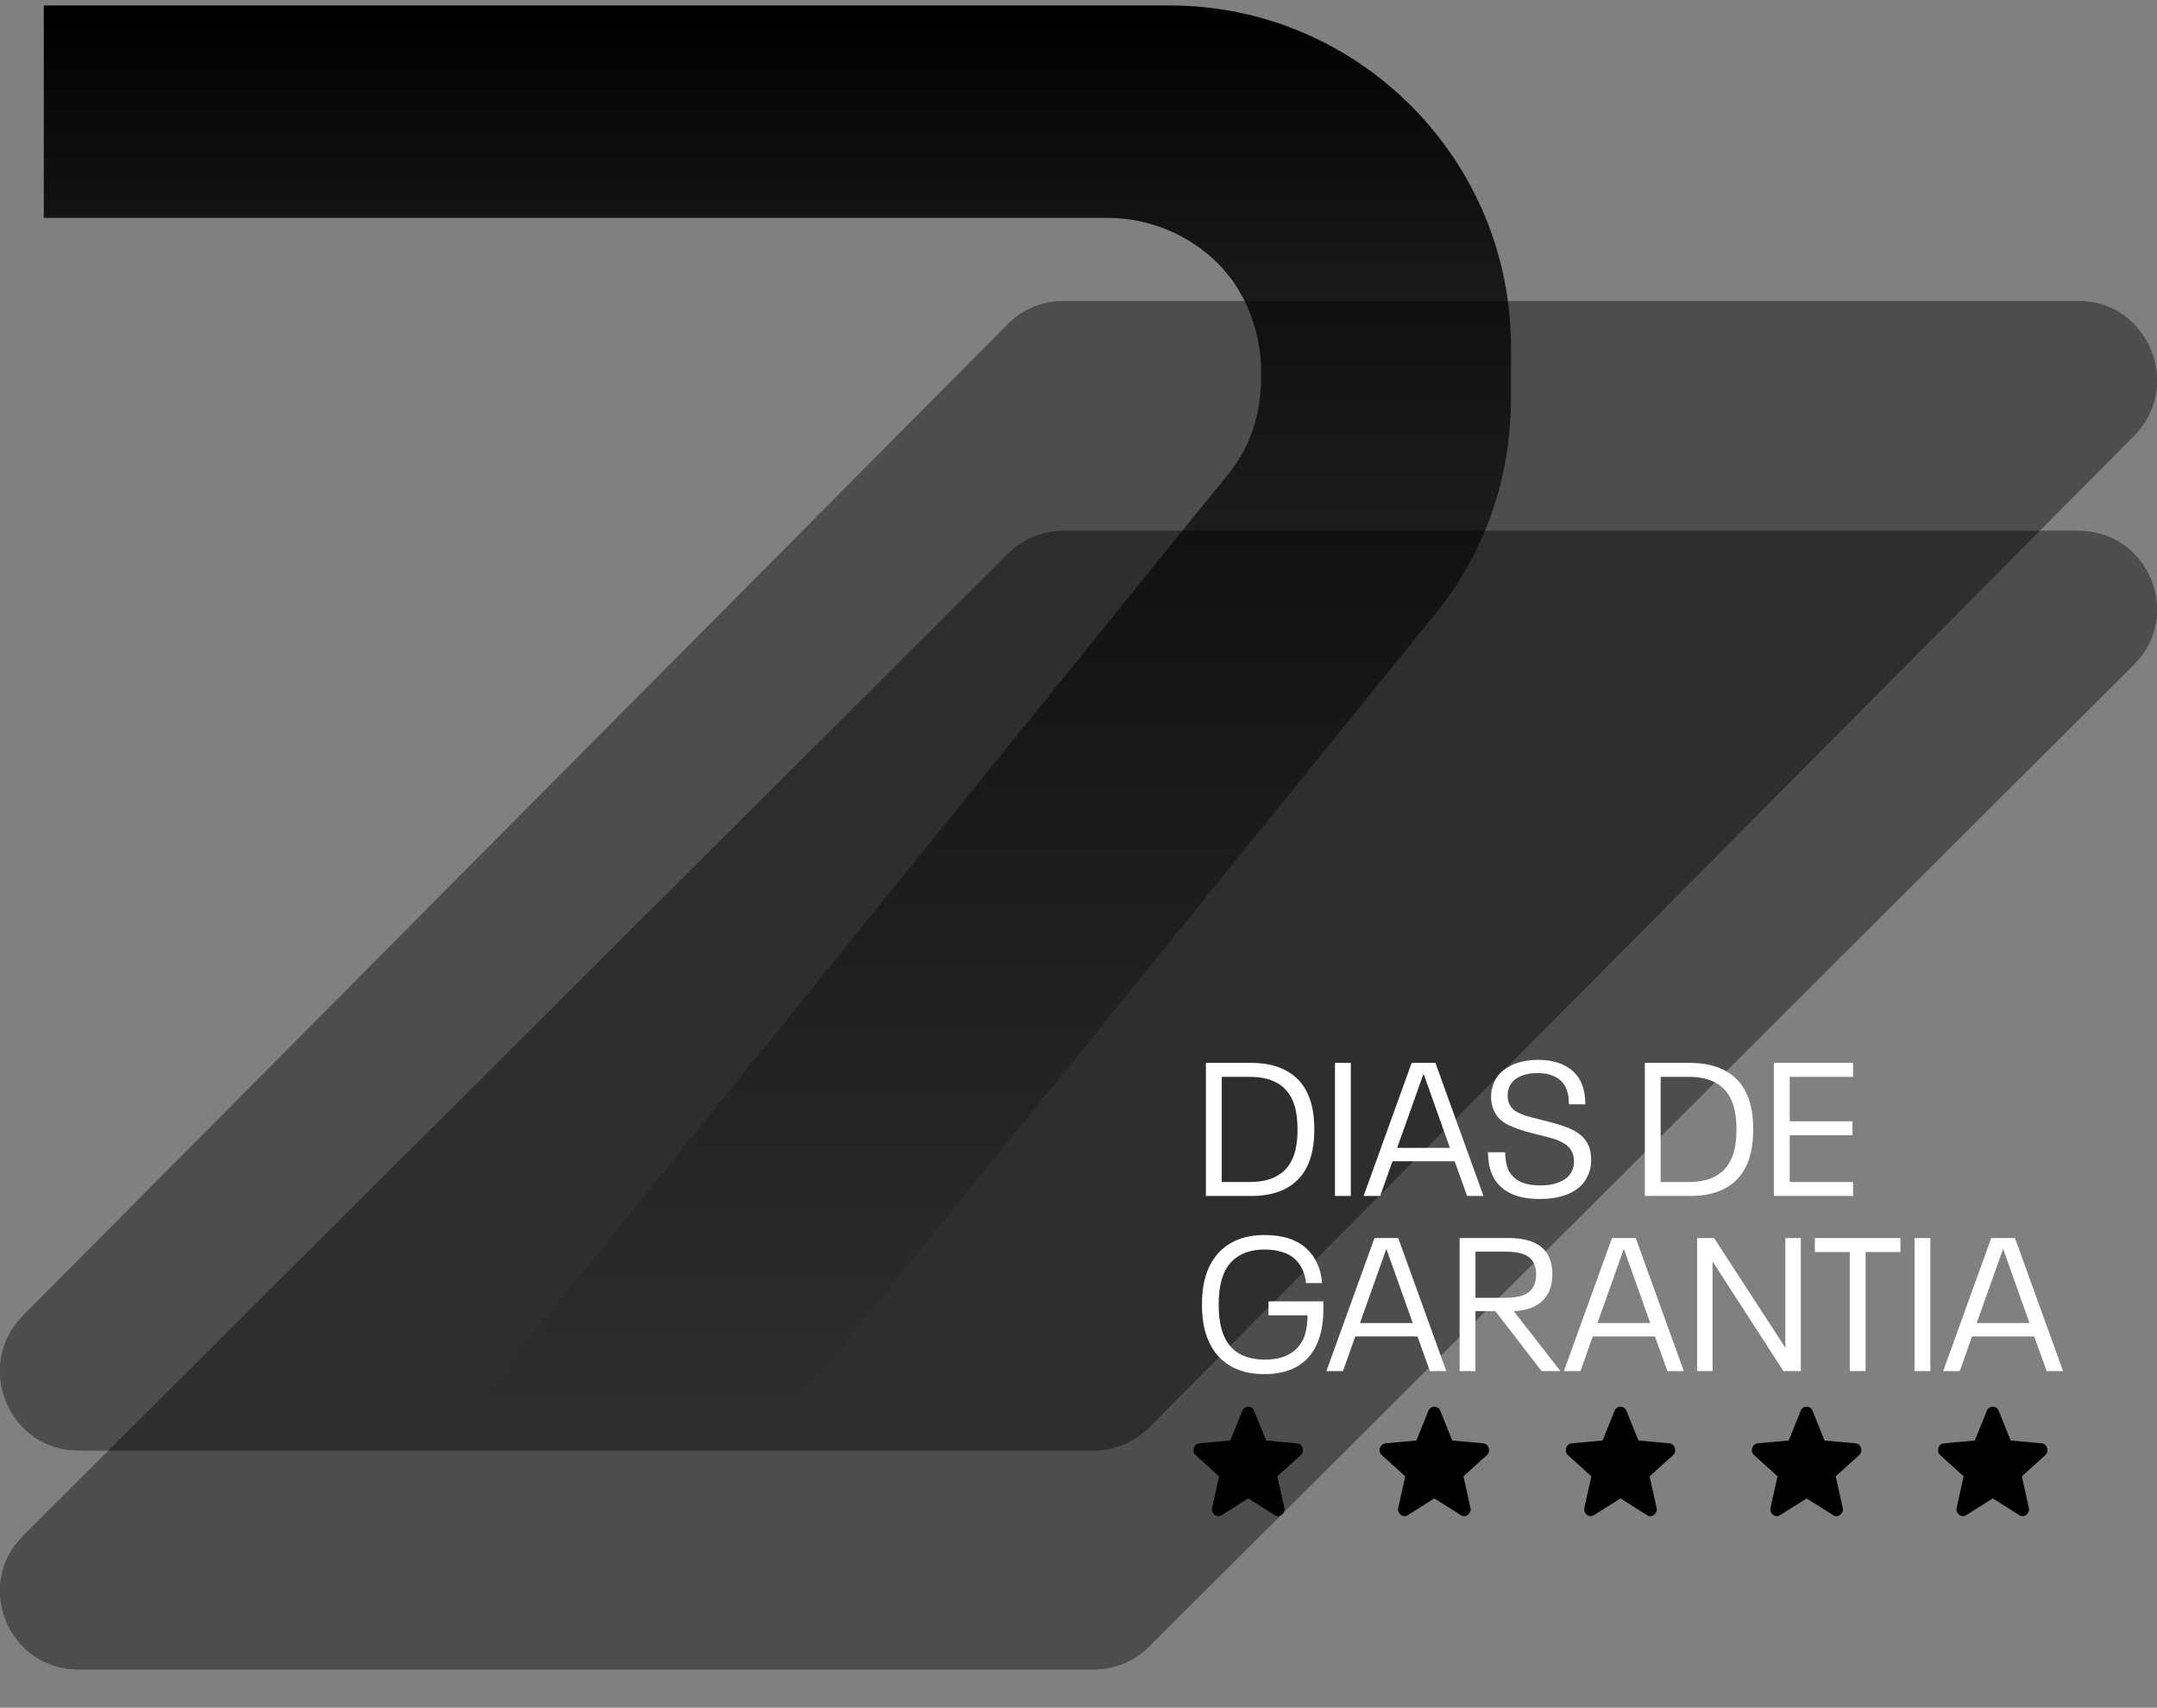 <svg xmlns="http://www.w3.org/2000/svg" width="197" height="156" viewBox="0 0 197 156" fill="none"><rect x="0" y="0" width="197" height="156" fill="#808080" stroke="none"/><g opacity="0.4"><path d="M92.06 50.589L2.115 140.292C-2.399 144.794 0.792 152.5 7.169 152.5H99.885C101.781 152.5 103.598 151.749 104.94 150.411L194.885 60.708C199.399 56.206 196.208 48.5 189.831 48.5H97.115C95.219 48.5 93.402 49.251 92.06 50.589Z" fill="#D9D9D9" style="fill:#D9D9D9;fill:color(display-p3 0.851 0.851 0.851);fill-opacity:1;"></path><path d="M92.06 50.589L2.115 140.292C-2.399 144.794 0.792 152.5 7.169 152.5H99.885C101.781 152.5 103.598 151.749 104.94 150.411L194.885 60.708C199.399 56.206 196.208 48.5 189.831 48.5H97.115C95.219 48.5 93.402 49.251 92.06 50.589Z" fill="url(#paint0_radial_1_1762)" style=""></path></g><g opacity="0.4"><path d="M92.06 29.609L2.115 120.175C-2.399 124.72 0.792 132.5 7.169 132.5H99.885C101.781 132.5 103.598 131.741 104.94 130.391L194.885 39.825C199.399 35.28 196.208 27.5 189.831 27.5H97.115C95.219 27.5 93.402 28.259 92.06 29.609Z" fill="#D9D9D9" style="fill:#D9D9D9;fill:color(display-p3 0.851 0.851 0.851);fill-opacity:1;"></path><path d="M92.06 29.609L2.115 120.175C-2.399 124.72 0.792 132.5 7.169 132.5H99.885C101.781 132.5 103.598 131.741 104.94 130.391L194.885 39.825C199.399 35.28 196.208 27.5 189.831 27.5H97.115C95.219 27.5 93.402 28.259 92.06 29.609Z" fill="url(#paint1_radial_1_1762)" style=""></path></g><path d="M21.425 155.5L112.231 43.242C114.194 40.785 115.176 37.838 115.176 34.399V33.907C115.176 30.223 113.703 26.538 111.249 24.082C108.549 21.38 104.868 19.906 101.187 19.906H4V0.5H106.831C124.011 0.5 138 14.502 138 31.697V36.364C138 43.733 135.546 50.611 131.128 56.015L50.63 155.5H21.425Z" fill="url(#paint2_linear_1_1762)" style=""></path><path d="M110.136 97.094H114.286C115.572 97.094 116.651 97.341 117.523 97.834C118.395 98.316 119.038 99.022 119.451 99.952C119.842 100.813 120.037 101.886 120.037 103.172C120.037 104.446 119.842 105.525 119.451 106.409C119.038 107.327 118.395 108.033 117.523 108.527C116.651 109.009 115.572 109.25 114.286 109.25H110.136V97.094ZM114.114 107.976C115.124 107.976 115.95 107.798 116.593 107.442C117.248 107.086 117.73 106.558 118.04 105.858C118.2 105.514 118.315 105.123 118.384 104.687C118.464 104.251 118.504 103.746 118.504 103.172C118.504 102.598 118.464 102.093 118.384 101.657C118.315 101.221 118.2 100.83 118.04 100.486C117.73 99.786 117.248 99.258 116.593 98.902C115.95 98.546 115.124 98.368 114.114 98.368H111.583V107.976H114.114ZM121.923 97.094H123.37V109.25H121.923V97.094ZM132.854 106.082H127.172L126.053 109.25H124.538L128.928 97.094H131.098L135.488 109.25H133.99L132.854 106.082ZM132.423 104.859L130.03 98.127H129.996L127.602 104.859H132.423ZM140.637 109.525C139.501 109.525 138.571 109.336 137.848 108.957C137.125 108.567 136.608 108.028 136.298 107.339C136.034 106.765 135.902 106.07 135.902 105.255H137.469C137.469 105.875 137.561 106.403 137.745 106.839C137.963 107.31 138.313 107.672 138.795 107.924C139.289 108.165 139.92 108.286 140.689 108.286C141.412 108.286 142.021 108.171 142.514 107.941C143.019 107.712 143.369 107.39 143.564 106.977C143.691 106.713 143.754 106.415 143.754 106.082C143.754 105.783 143.696 105.502 143.582 105.238C143.432 104.917 143.191 104.658 142.859 104.463C142.526 104.257 142.17 104.102 141.791 103.998C141.412 103.884 140.821 103.729 140.018 103.534C139.042 103.293 138.261 103.023 137.676 102.724C137.09 102.414 136.677 101.99 136.436 101.45C136.264 101.048 136.178 100.629 136.178 100.193C136.178 99.711 136.275 99.258 136.471 98.833C136.746 98.213 137.234 97.725 137.934 97.369C138.646 97.002 139.489 96.819 140.465 96.819C141.464 96.819 142.296 97.002 142.962 97.369C143.628 97.725 144.115 98.242 144.425 98.919C144.666 99.47 144.787 100.124 144.787 100.882H143.289C143.289 100.285 143.203 99.791 143.031 99.401C142.836 98.954 142.514 98.615 142.066 98.385C141.63 98.144 141.085 98.024 140.431 98.024C139.776 98.024 139.22 98.138 138.761 98.368C138.313 98.586 138.009 98.89 137.848 99.281C137.745 99.499 137.693 99.757 137.693 100.055C137.693 100.365 137.739 100.618 137.831 100.813C137.946 101.089 138.141 101.318 138.416 101.502C138.703 101.674 139.025 101.817 139.38 101.932C139.736 102.036 140.218 102.162 140.827 102.311L141.309 102.432C141.986 102.604 142.554 102.776 143.013 102.948C143.484 103.12 143.897 103.338 144.253 103.602C144.609 103.866 144.879 104.199 145.062 104.601C145.235 104.98 145.321 105.433 145.321 105.961C145.321 106.512 145.217 106.994 145.011 107.408C144.712 108.085 144.184 108.607 143.427 108.975C142.669 109.342 141.739 109.525 140.637 109.525ZM150.223 97.094H154.372C155.658 97.094 156.737 97.341 157.609 97.834C158.482 98.316 159.124 99.022 159.538 99.952C159.928 100.813 160.123 101.886 160.123 103.172C160.123 104.446 159.928 105.525 159.538 106.409C159.124 107.327 158.482 108.033 157.609 108.527C156.737 109.009 155.658 109.25 154.372 109.25H150.223V97.094ZM154.2 107.976C155.21 107.976 156.037 107.798 156.679 107.442C157.334 107.086 157.816 106.558 158.126 105.858C158.286 105.514 158.401 105.123 158.47 104.687C158.55 104.251 158.591 103.746 158.591 103.172C158.591 102.598 158.55 102.093 158.47 101.657C158.401 101.221 158.286 100.83 158.126 100.486C157.816 99.786 157.334 99.258 156.679 98.902C156.037 98.546 155.21 98.368 154.2 98.368H151.669V107.976H154.2ZM162.01 97.094H169.241V98.368H163.456V102.432H169.19V103.706H163.456V107.976H169.241V109.25H162.01V97.094ZM120.863 118.879V119.637C120.863 120.877 120.662 121.933 120.261 122.805C119.859 123.7 119.256 124.378 118.453 124.837C117.649 125.296 116.656 125.525 115.474 125.525C114.234 125.525 113.184 125.267 112.323 124.751C111.462 124.234 110.819 123.494 110.395 122.53C109.981 121.634 109.775 120.515 109.775 119.172C109.775 117.829 109.981 116.71 110.395 115.814C110.831 114.85 111.479 114.11 112.34 113.593C113.201 113.077 114.263 112.818 115.526 112.818C117.156 112.818 118.424 113.232 119.331 114.058C119.744 114.437 120.071 114.896 120.312 115.436C120.553 115.964 120.697 116.555 120.743 117.209H119.279C119.176 116.268 118.837 115.533 118.263 115.005C117.953 114.718 117.563 114.506 117.093 114.368C116.622 114.219 116.094 114.144 115.508 114.144C114.59 114.144 113.821 114.328 113.201 114.695C112.581 115.051 112.116 115.573 111.807 116.262C111.634 116.652 111.508 117.083 111.428 117.553C111.347 118.024 111.307 118.564 111.307 119.172C111.307 119.78 111.347 120.32 111.428 120.79C111.508 121.261 111.634 121.692 111.807 122.082C112.116 122.782 112.581 123.31 113.201 123.666C113.833 124.022 114.607 124.2 115.526 124.2C116.398 124.2 117.127 124.039 117.712 123.718C118.309 123.396 118.751 122.926 119.038 122.306C119.164 122.007 119.256 121.686 119.314 121.341C119.383 120.986 119.417 120.59 119.417 120.153H115.853V118.879H120.863ZM129.457 122.082H123.775L122.656 125.25H121.141L125.532 113.094H127.701L132.092 125.25H130.594L129.457 122.082ZM129.027 120.859L126.634 114.127H126.599L124.206 120.859H129.027ZM136.578 119.775H134.753V125.25H133.307V113.094H137.784C139.724 113.094 140.958 113.679 141.486 114.85C141.681 115.309 141.778 115.82 141.778 116.383C141.778 116.98 141.681 117.502 141.486 117.949C140.981 119.086 139.902 119.694 138.249 119.775L142.519 125.25H140.797L136.578 119.775ZM134.753 118.552H137.474C138.197 118.552 138.771 118.46 139.196 118.277C139.632 118.093 139.93 117.817 140.091 117.45C140.229 117.152 140.298 116.807 140.298 116.417C140.298 116.038 140.234 115.711 140.108 115.436C139.936 115.045 139.632 114.764 139.196 114.592C138.771 114.42 138.197 114.334 137.474 114.334H134.753V118.552ZM151.148 122.082H145.466L144.347 125.25H142.832L147.223 113.094H149.392L153.783 125.25H152.285L151.148 122.082ZM150.718 120.859L148.324 114.127H148.29L145.897 120.859H150.718ZM154.998 113.094H156.548L163.056 123.115V113.094H164.468V125.25H162.884L156.41 115.229V125.25H154.998V113.094ZM168.938 114.368H165.753V113.094H173.57V114.368H170.385V125.25H168.938V114.368ZM174.856 113.094H176.302V125.25H174.856V113.094ZM185.786 122.082H180.104L178.985 125.25H177.47L181.861 113.094H184.03L188.421 125.25H186.923L185.786 122.082ZM185.356 120.859L182.963 114.127H182.928L180.535 120.859H185.356Z" fill="white" style="fill:white;fill-opacity:1;"></path><path d="M114 136.877L111.576 138.406C111.469 138.478 111.357 138.508 111.24 138.498C111.123 138.488 111.021 138.447 110.934 138.376C110.846 138.304 110.778 138.215 110.729 138.108C110.681 138.002 110.671 137.882 110.7 137.749L111.342 134.86L109.196 132.918C109.099 132.826 109.038 132.722 109.014 132.604C108.99 132.487 108.997 132.372 109.036 132.261C109.074 132.149 109.133 132.057 109.211 131.986C109.289 131.914 109.396 131.868 109.532 131.848L112.364 131.588L113.46 128.867C113.508 128.745 113.584 128.653 113.686 128.592C113.789 128.531 113.893 128.5 114 128.5C114.106 128.5 114.211 128.531 114.313 128.592C114.416 128.653 114.491 128.745 114.54 128.867L115.635 131.588L118.468 131.848C118.604 131.868 118.711 131.914 118.789 131.986C118.867 132.057 118.925 132.149 118.964 132.261C119.003 132.373 119.01 132.488 118.986 132.605C118.962 132.722 118.901 132.827 118.803 132.918L116.657 134.86L117.299 137.749C117.329 137.881 117.319 138.001 117.27 138.108C117.222 138.216 117.153 138.305 117.066 138.376C116.978 138.447 116.876 138.487 116.759 138.498C116.642 138.509 116.531 138.478 116.423 138.406L114 136.877Z" fill="#FF0000" style="fill:#FF0000;fill:color(display-p3 1 0 0);fill-opacity:1;"></path><path d="M131 136.877L128.576 138.406C128.469 138.478 128.357 138.508 128.24 138.498C128.123 138.488 128.021 138.447 127.934 138.376C127.846 138.304 127.778 138.215 127.729 138.108C127.681 138.002 127.671 137.882 127.7 137.749L128.342 134.86L126.196 132.918C126.099 132.826 126.038 132.722 126.014 132.604C125.99 132.487 125.997 132.372 126.036 132.261C126.074 132.149 126.133 132.057 126.211 131.986C126.289 131.914 126.396 131.868 126.532 131.848L129.364 131.588L130.46 128.867C130.508 128.745 130.584 128.653 130.686 128.592C130.789 128.531 130.893 128.5 131 128.5C131.106 128.5 131.211 128.531 131.313 128.592C131.416 128.653 131.491 128.745 131.54 128.867L132.635 131.588L135.468 131.848C135.604 131.868 135.711 131.914 135.789 131.986C135.867 132.057 135.925 132.149 135.964 132.261C136.003 132.373 136.01 132.488 135.986 132.605C135.962 132.722 135.901 132.827 135.803 132.918L133.657 134.86L134.299 137.749C134.329 137.881 134.319 138.001 134.27 138.108C134.222 138.216 134.153 138.305 134.066 138.376C133.978 138.447 133.876 138.487 133.759 138.498C133.642 138.509 133.531 138.478 133.423 138.406L131 136.877Z" fill="#FF0000" style="fill:#FF0000;fill:color(display-p3 1 0 0);fill-opacity:1;"></path><path d="M148 136.877L145.576 138.406C145.469 138.478 145.357 138.508 145.24 138.498C145.123 138.488 145.021 138.447 144.934 138.376C144.846 138.304 144.778 138.215 144.729 138.108C144.681 138.002 144.671 137.882 144.7 137.749L145.342 134.86L143.196 132.918C143.099 132.826 143.038 132.722 143.014 132.604C142.99 132.487 142.997 132.372 143.036 132.261C143.074 132.149 143.133 132.057 143.211 131.986C143.289 131.914 143.396 131.868 143.532 131.848L146.364 131.588L147.46 128.867C147.508 128.745 147.584 128.653 147.686 128.592C147.789 128.531 147.893 128.5 148 128.5C148.106 128.5 148.211 128.531 148.313 128.592C148.416 128.653 148.491 128.745 148.54 128.867L149.635 131.588L152.468 131.848C152.604 131.868 152.711 131.914 152.789 131.986C152.867 132.057 152.925 132.149 152.964 132.261C153.003 132.373 153.01 132.488 152.986 132.605C152.962 132.722 152.901 132.827 152.803 132.918L150.657 134.86L151.299 137.749C151.329 137.881 151.319 138.001 151.27 138.108C151.222 138.216 151.153 138.305 151.066 138.376C150.978 138.447 150.876 138.487 150.759 138.498C150.642 138.509 150.531 138.478 150.423 138.406L148 136.877Z" fill="#FF0000" style="fill:#FF0000;fill:color(display-p3 1 0 0);fill-opacity:1;"></path><path d="M165 136.877L162.576 138.406C162.469 138.478 162.357 138.508 162.24 138.498C162.123 138.488 162.021 138.447 161.934 138.376C161.846 138.304 161.778 138.215 161.729 138.108C161.681 138.002 161.671 137.882 161.7 137.749L162.342 134.86L160.196 132.918C160.099 132.826 160.038 132.722 160.014 132.604C159.99 132.487 159.997 132.372 160.036 132.261C160.074 132.149 160.133 132.057 160.211 131.986C160.289 131.914 160.396 131.868 160.532 131.848L163.364 131.588L164.46 128.867C164.508 128.745 164.584 128.653 164.686 128.592C164.789 128.531 164.893 128.5 165 128.5C165.106 128.5 165.211 128.531 165.313 128.592C165.416 128.653 165.491 128.745 165.54 128.867L166.635 131.588L169.468 131.848C169.604 131.868 169.711 131.914 169.789 131.986C169.867 132.057 169.925 132.149 169.964 132.261C170.003 132.373 170.01 132.488 169.986 132.605C169.962 132.722 169.901 132.827 169.803 132.918L167.657 134.86L168.299 137.749C168.329 137.881 168.319 138.001 168.27 138.108C168.222 138.216 168.153 138.305 168.066 138.376C167.978 138.447 167.876 138.487 167.759 138.498C167.642 138.509 167.531 138.478 167.423 138.406L165 136.877Z" fill="#FF0000" style="fill:#FF0000;fill:color(display-p3 1 0 0);fill-opacity:1;"></path><path d="M182 136.877L179.576 138.406C179.469 138.478 179.357 138.508 179.24 138.498C179.123 138.488 179.021 138.447 178.934 138.376C178.846 138.304 178.778 138.215 178.729 138.108C178.681 138.002 178.671 137.882 178.7 137.749L179.342 134.86L177.196 132.918C177.099 132.826 177.038 132.722 177.014 132.604C176.99 132.487 176.997 132.372 177.036 132.261C177.074 132.149 177.133 132.057 177.211 131.986C177.289 131.914 177.396 131.868 177.532 131.848L180.364 131.588L181.46 128.867C181.508 128.745 181.584 128.653 181.686 128.592C181.789 128.531 181.893 128.5 182 128.5C182.106 128.5 182.211 128.531 182.313 128.592C182.416 128.653 182.491 128.745 182.54 128.867L183.635 131.588L186.468 131.848C186.604 131.868 186.711 131.914 186.789 131.986C186.867 132.057 186.925 132.149 186.964 132.261C187.003 132.373 187.01 132.488 186.986 132.605C186.962 132.722 186.901 132.827 186.803 132.918L184.657 134.86L185.299 137.749C185.329 137.881 185.319 138.001 185.27 138.108C185.222 138.216 185.153 138.305 185.066 138.376C184.978 138.447 184.876 138.487 184.759 138.498C184.642 138.509 184.531 138.478 184.423 138.406L182 136.877Z" fill="#FF0000" style="fill:#FF0000;fill:color(display-p3 1 0 0);fill-opacity:1;"></path><defs><radialGradient id="paint0_radial_1_1762" cx="0" cy="0" r="1" gradientUnits="userSpaceOnUse" gradientTransform="translate(107.253 110.174) rotate(-12.007) scale(115.449 161.348)"><stop stop-color="#6B4848" style="stop-color:#6B4848;stop-color:color(display-p3 0.42 0.282 0.282);stop-opacity:1;"></stop><stop offset="1" stop-color="#080A0E" style="stop-color:#080A0E;stop-color:color(display-p3 0.031 0.039 0.055);stop-opacity:1;"></stop></radialGradient><radialGradient id="paint1_radial_1_1762" cx="0" cy="0" r="1" gradientUnits="userSpaceOnUse" gradientTransform="translate(107.253 89.767) rotate(-12.119) scale(115.497 162.831)"><stop stop-color="#6B4848" style="stop-color:#6B4848;stop-color:color(display-p3 0.418 0.281 0.281);stop-opacity:1;"></stop><stop offset="1" stop-color="#181818" style="stop-color:#181818;stop-color:color(display-p3 0.095 0.095 0.095);stop-opacity:1;"></stop></radialGradient><linearGradient id="paint2_linear_1_1762" x1="71.312" y1="1.241" x2="71.312" y2="155.745" gradientUnits="userSpaceOnUse"><stop stop-color="#F23939" style="stop-color:#F23939;stop-color:color(display-p3 0.949 0.224 0.224);stop-opacity:1;"></stop><stop offset="0.826" stop-color="#ABABAB" stop-opacity="0" style="stop-color:none;stop-opacity:0;"></stop><stop offset="1" stop-color="#999999" stop-opacity="0" style="stop-color:none;stop-opacity:0;"></stop></linearGradient></defs></svg>